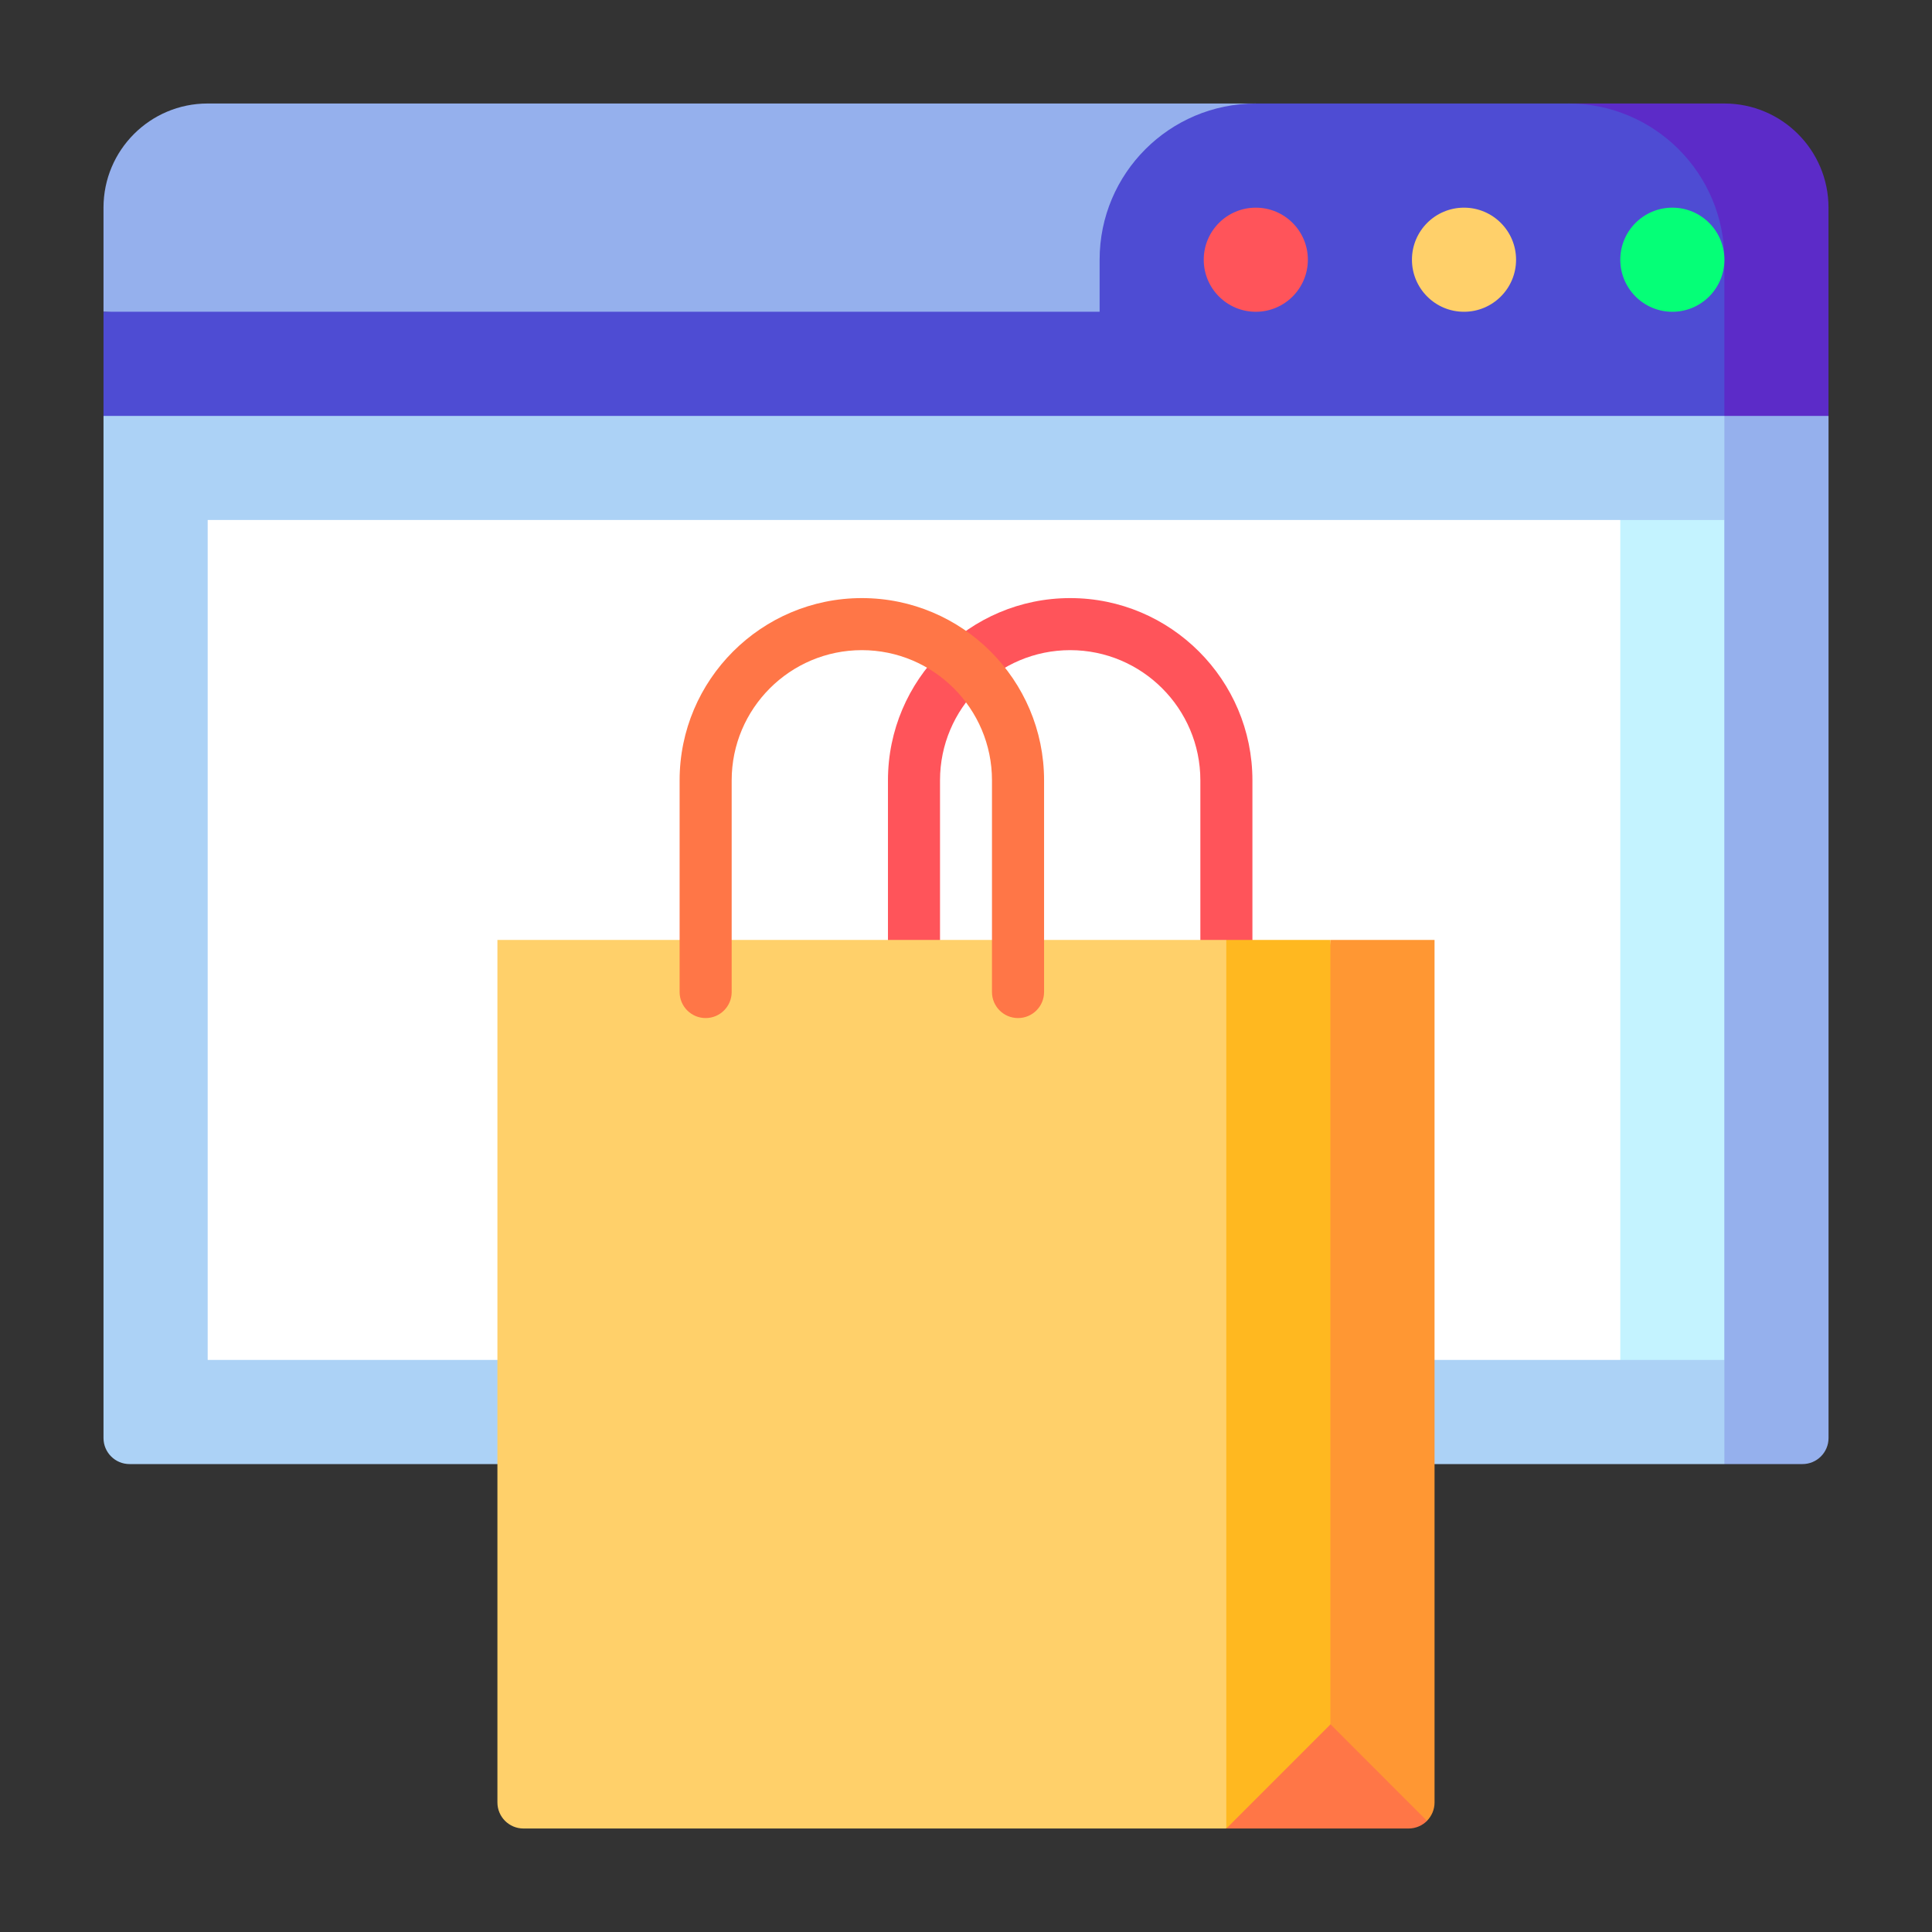 <?xml version="1.0" encoding="UTF-8"?>
<svg xmlns="http://www.w3.org/2000/svg" width="56" height="56" viewBox="0 0 56 56" fill="none">
  <rect x="0" y="0" width="56" height="56" fill="#333333" stroke="none"/>
  <g clip-path="url(#clip0_2781_22837)">
    <path d="M36.4 3V11.048L3 9.036V6.018C3 4.351 4.351 3 6.018 3H36.4Z" fill="#95B0ED"></path>
    <path d="M49.981 3H45.454L43.945 15.072L53 12.054V6.018C53 4.351 51.648 3 49.981 3Z" fill="#5C2BC8"></path>
    <path d="M45.455 3H36.4C33.9 3 31.873 5.027 31.873 7.527V9.036H3V12.054L6.018 15.072H49.982V7.527C49.982 5.027 47.955 3 45.455 3Z" fill="#4E4CD3"></path>
    <path d="M49.983 12.055L37.91 27.246L49.983 42.437H52.246C52.663 42.437 53.001 42.099 53.001 41.682V12.055H49.983Z" fill="#95B0ED"></path>
    <path d="M49.982 12.055H3V41.682C3 42.099 3.338 42.437 3.755 42.437H49.982V39.419L43.946 27.246L49.982 15.073V12.055Z" fill="#ACD2F6"></path>
    <path d="M46.962 15.072L40.926 27.245L46.962 39.418H49.98V15.072H46.962Z" fill="#C4F3FF"></path>
    <path d="M6.02 15.072H46.965V39.418H6.02V15.072Z" fill="white"></path>
    <path d="M48.474 9.037C49.307 9.037 49.983 8.361 49.983 7.528C49.983 6.694 49.307 6.019 48.474 6.019C47.641 6.019 46.965 6.694 46.965 7.528C46.965 8.361 47.641 9.037 48.474 9.037Z" fill="#05FF77"></path>
    <path d="M42.435 9.037C43.268 9.037 43.944 8.361 43.944 7.528C43.944 6.694 43.268 6.019 42.435 6.019C41.601 6.019 40.926 6.694 40.926 7.528C40.926 8.361 41.601 9.037 42.435 9.037Z" fill="#FFD06A"></path>
    <path d="M36.4 9.037C37.233 9.037 37.909 8.361 37.909 7.528C37.909 6.694 37.233 6.019 36.4 6.019C35.566 6.019 34.891 6.694 34.891 7.528C34.891 8.361 35.566 9.037 36.4 9.037Z" fill="#FF545A"></path>
    <path d="M36.302 29.509H34.793V22.618C34.793 20.537 33.1 18.845 31.02 18.845C28.94 18.845 27.247 20.537 27.247 22.618V29.509H25.738V22.618C25.738 19.705 28.108 17.336 31.02 17.336C33.932 17.336 36.302 19.705 36.302 22.618V29.509Z" fill="#FF545A"></path>
    <path d="M41.581 27.245H38.563L36.551 51.967L36.573 51.972L41.36 52.779C41.496 52.642 41.581 52.453 41.581 52.245V27.245Z" fill="#FF9733"></path>
    <path d="M38.562 27.245H35.544L29.508 40.122L35.544 53L38.562 51.967V27.245Z" fill="#FFB820"></path>
    <path d="M35.547 53H40.829C41.037 53 41.225 52.915 41.362 52.779L38.565 49.981L35.547 53Z" fill="#FF7647"></path>
    <path d="M14.418 27.245V52.245C14.418 52.662 14.756 53 15.172 53H35.545V27.245H14.418Z" fill="#FFD06A"></path>
    <path d="M29.508 29.509C29.091 29.509 28.753 29.171 28.753 28.754V22.618C28.753 20.537 27.061 18.845 24.981 18.845C22.901 18.845 21.208 20.537 21.208 22.618V28.754C21.208 29.171 20.87 29.509 20.454 29.509C20.037 29.509 19.699 29.171 19.699 28.754V22.618C19.699 19.705 22.069 17.336 24.981 17.336C27.893 17.336 30.263 19.705 30.263 22.618V28.754C30.263 29.171 29.925 29.509 29.508 29.509Z" fill="#FF7647"></path>
  </g>
  <defs>
    <clipPath id="clip0_2781_22837">
      <rect width="50" height="50" fill="white" transform="translate(3 3)"></rect>
    </clipPath>
  </defs>
</svg>
